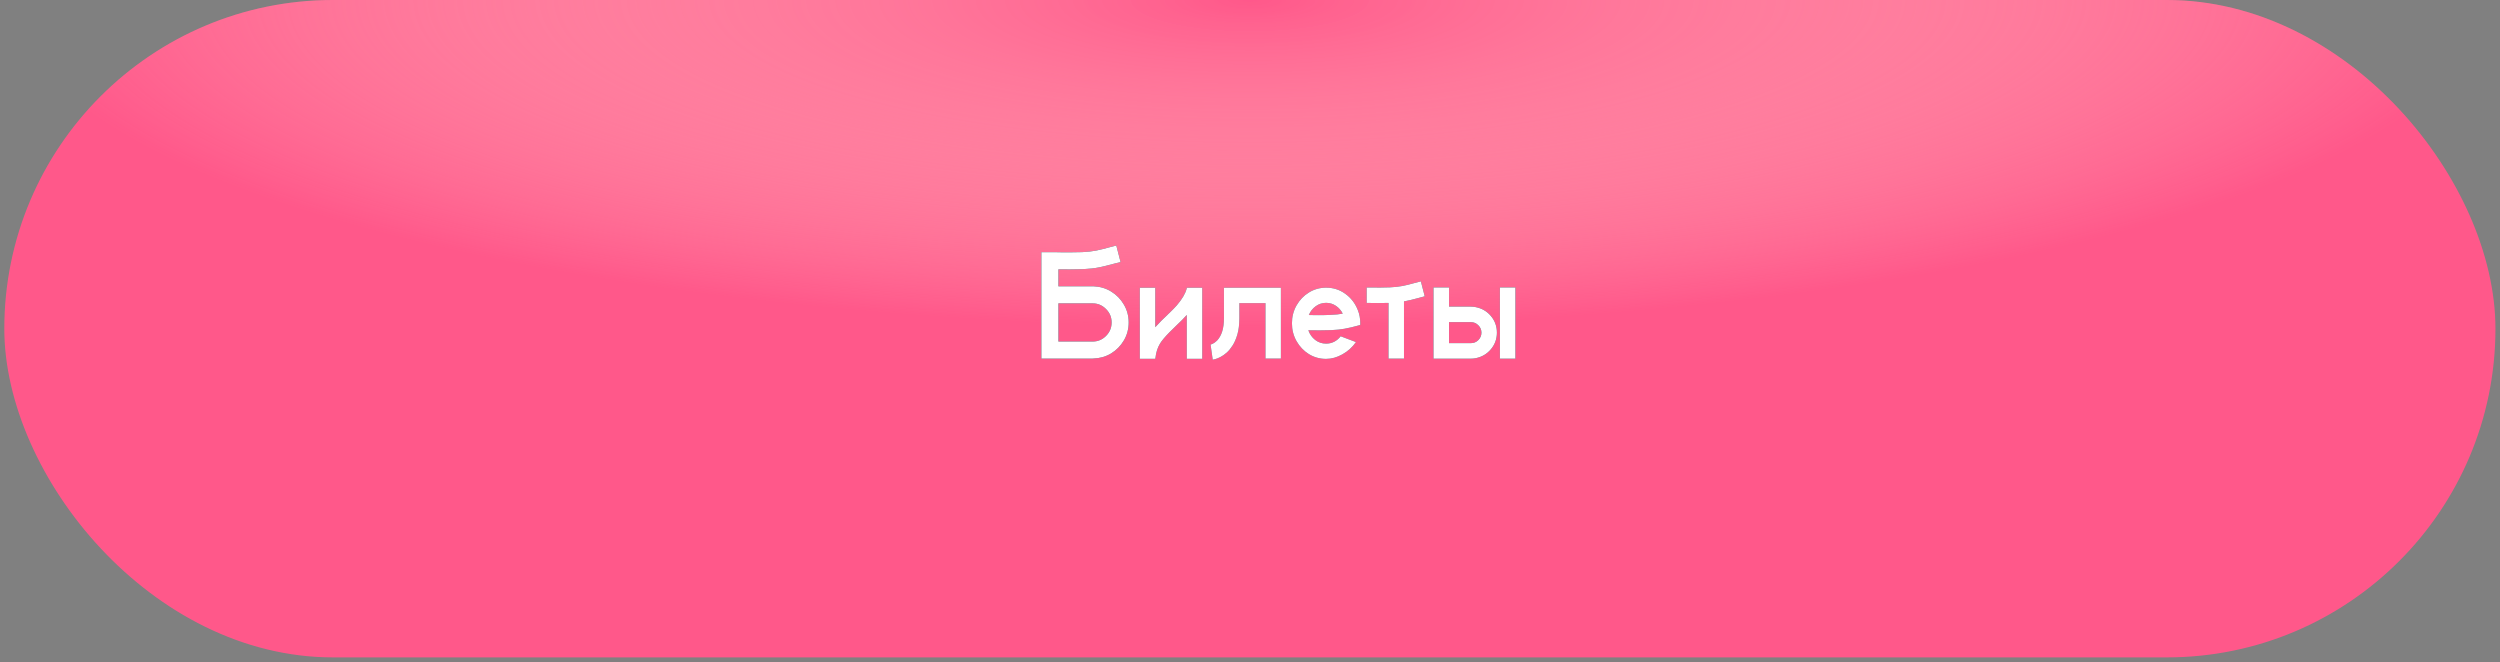 <?xml version="1.0" encoding="UTF-8"?> <svg xmlns="http://www.w3.org/2000/svg" width="268" height="71" viewBox="0 0 268 71" fill="none"><rect x="0" y="0" width="268" height="71" fill="#808080" stroke="none"/><g data-figma-bg-blur-radius="7.7242"><rect x="0.461" width="267.051" height="70.472" rx="35.236" fill="#FF588A"></rect><rect x="0.461" width="267.051" height="70.472" rx="35.236" fill="url(#paint0_radial_2004_642)"></rect></g><path d="M113.461 30.695H117.23C117.931 30.721 118.563 30.91 119.127 31.26C119.695 31.611 120.147 32.076 120.481 32.655C120.821 33.229 120.991 33.866 120.991 34.567C120.991 35.269 120.821 35.909 120.481 36.488C120.141 37.067 119.687 37.532 119.119 37.882C118.55 38.228 117.913 38.411 117.206 38.432C117.18 38.438 117.15 38.44 117.118 38.44H111.636V27.037H113.278C113.341 27.037 113.402 27.04 113.461 27.045C113.849 27.05 114.234 27.053 114.616 27.053C115.089 27.053 115.551 27.045 116.003 27.029C116.593 27.002 117.095 26.947 117.509 26.862C117.923 26.777 118.378 26.665 118.872 26.527C119.111 26.463 119.376 26.394 119.668 26.32L120.123 28.089C119.841 28.158 119.581 28.224 119.342 28.288C118.826 28.431 118.327 28.554 117.844 28.655C117.36 28.756 116.776 28.822 116.09 28.854C115.623 28.87 115.15 28.878 114.672 28.878C114.274 28.878 113.87 28.875 113.461 28.87V30.695ZM113.461 36.615H117.118C117.682 36.615 118.162 36.416 118.561 36.018C118.965 35.614 119.166 35.13 119.166 34.567C119.166 34.004 118.965 33.523 118.561 33.125C118.162 32.721 117.682 32.519 117.118 32.519H113.461V36.615ZM128.88 30.846V38.464H127.223V33.77H127.215C126.907 34.116 126.564 34.464 126.187 34.814L126.147 34.854C125.881 35.109 125.624 35.362 125.374 35.611C124.875 36.121 124.535 36.528 124.354 36.831C124.088 37.277 123.926 37.779 123.868 38.337L123.844 38.464H122.187V30.846H123.844V35.077C124.078 34.817 124.304 34.578 124.521 34.36C124.723 34.164 124.925 33.97 125.127 33.779L125.286 33.619L125.35 33.563C125.69 33.234 125.956 32.96 126.147 32.742C126.721 32.073 127.074 31.476 127.207 30.95L127.223 30.878L127.231 30.846H128.88ZM137.311 30.846V38.432H135.662V32.495H132.857V34.121C132.857 34.791 132.788 35.364 132.649 35.842C132.511 36.321 132.339 36.719 132.131 37.038C131.93 37.351 131.725 37.601 131.518 37.787C131.279 37.999 131.048 38.161 130.825 38.273C130.607 38.384 130.423 38.459 130.275 38.496C130.126 38.538 130.036 38.56 130.004 38.56L129.773 36.934H129.765C129.797 36.934 129.879 36.905 130.012 36.846C130.145 36.783 130.296 36.671 130.466 36.512C130.96 35.991 131.207 35.194 131.207 34.121V30.846H137.311ZM145.551 33.221C145.731 33.667 145.822 34.145 145.822 34.655C145.822 34.719 145.819 34.78 145.814 34.838C145.755 34.854 145.697 34.87 145.638 34.886C145.118 35.035 144.608 35.154 144.108 35.245C143.721 35.314 143.261 35.362 142.73 35.388C142.31 35.404 141.888 35.412 141.463 35.412C141.224 35.412 140.982 35.409 140.738 35.404H140.252C140.4 35.829 140.645 36.174 140.985 36.44C141.33 36.706 141.72 36.838 142.156 36.838C142.469 36.838 142.762 36.769 143.033 36.631C143.304 36.488 143.532 36.294 143.718 36.05L145.359 36.671C144.972 37.224 144.486 37.662 143.901 37.986C143.322 38.31 142.74 38.472 142.156 38.472C141.487 38.472 140.873 38.302 140.315 37.962C139.763 37.617 139.322 37.154 138.992 36.575C138.663 35.996 138.498 35.356 138.498 34.655C138.498 33.954 138.663 33.314 138.992 32.735C139.322 32.156 139.763 31.696 140.315 31.356C140.873 31.011 141.487 30.838 142.156 30.838C142.926 30.838 143.614 31.058 144.22 31.499C144.826 31.935 145.269 32.509 145.551 33.221ZM142.65 33.755C143.155 33.739 143.585 33.694 143.941 33.619C143.766 33.269 143.521 32.99 143.208 32.782C142.894 32.57 142.544 32.464 142.156 32.464C141.747 32.464 141.375 32.586 141.04 32.83C140.711 33.069 140.467 33.383 140.307 33.77C140.451 33.77 140.594 33.773 140.738 33.779C140.955 33.784 141.173 33.786 141.391 33.786C141.821 33.786 142.241 33.776 142.65 33.755ZM152.73 31.762C152.47 31.831 152.234 31.895 152.021 31.954C151.506 32.097 151.001 32.217 150.507 32.312V38.44H148.85V32.472C148.504 32.482 148.151 32.487 147.79 32.487C147.546 32.487 147.301 32.485 147.057 32.48C146.866 32.48 146.682 32.477 146.507 32.472V30.822H147.057C147.349 30.827 147.641 30.83 147.933 30.83C148.295 30.83 148.648 30.822 148.993 30.806C149.53 30.78 149.984 30.729 150.356 30.655C150.733 30.58 151.145 30.479 151.591 30.352C151.814 30.294 152.056 30.23 152.316 30.161L152.73 31.762ZM158.213 32.926C158.872 33.059 159.411 33.377 159.831 33.882C160.256 34.387 160.468 34.979 160.468 35.659C160.468 36.339 160.253 36.934 159.823 37.444C159.398 37.949 158.853 38.267 158.189 38.4C158.024 38.432 157.857 38.448 157.687 38.448H153.671V30.814H155.336V32.87H157.687C157.868 32.87 158.043 32.889 158.213 32.926ZM155.336 36.783H157.687C157.995 36.783 158.258 36.674 158.476 36.456C158.699 36.233 158.811 35.967 158.811 35.659C158.811 35.351 158.699 35.088 158.476 34.87C158.258 34.647 157.995 34.535 157.687 34.535H155.336V36.783ZM162.452 30.814V38.448H160.787V30.814H162.452Z" fill="url(#paint1_linear_2004_642)"></path><path d="M113.461 30.695H117.23C117.931 30.721 118.563 30.91 119.127 31.26C119.695 31.611 120.147 32.076 120.481 32.655C120.821 33.229 120.991 33.866 120.991 34.567C120.991 35.269 120.821 35.909 120.481 36.488C120.141 37.067 119.687 37.532 119.119 37.882C118.55 38.228 117.913 38.411 117.206 38.432C117.18 38.438 117.15 38.44 117.118 38.44H111.636V27.037H113.278C113.341 27.037 113.402 27.04 113.461 27.045C113.849 27.05 114.234 27.053 114.616 27.053C115.089 27.053 115.551 27.045 116.003 27.029C116.593 27.002 117.095 26.947 117.509 26.862C117.923 26.777 118.378 26.665 118.872 26.527C119.111 26.463 119.376 26.394 119.668 26.32L120.123 28.089C119.841 28.158 119.581 28.224 119.342 28.288C118.826 28.431 118.327 28.554 117.844 28.655C117.36 28.756 116.776 28.822 116.09 28.854C115.623 28.87 115.15 28.878 114.672 28.878C114.274 28.878 113.87 28.875 113.461 28.87V30.695ZM113.461 36.615H117.118C117.682 36.615 118.162 36.416 118.561 36.018C118.965 35.614 119.166 35.13 119.166 34.567C119.166 34.004 118.965 33.523 118.561 33.125C118.162 32.721 117.682 32.519 117.118 32.519H113.461V36.615ZM128.88 30.846V38.464H127.223V33.77H127.215C126.907 34.116 126.564 34.464 126.187 34.814L126.147 34.854C125.881 35.109 125.624 35.362 125.374 35.611C124.875 36.121 124.535 36.528 124.354 36.831C124.088 37.277 123.926 37.779 123.868 38.337L123.844 38.464H122.187V30.846H123.844V35.077C124.078 34.817 124.304 34.578 124.521 34.36C124.723 34.164 124.925 33.97 125.127 33.779L125.286 33.619L125.35 33.563C125.69 33.234 125.956 32.96 126.147 32.742C126.721 32.073 127.074 31.476 127.207 30.95L127.223 30.878L127.231 30.846H128.88ZM137.311 30.846V38.432H135.662V32.495H132.857V34.121C132.857 34.791 132.788 35.364 132.649 35.842C132.511 36.321 132.339 36.719 132.131 37.038C131.93 37.351 131.725 37.601 131.518 37.787C131.279 37.999 131.048 38.161 130.825 38.273C130.607 38.384 130.423 38.459 130.275 38.496C130.126 38.538 130.036 38.56 130.004 38.56L129.773 36.934H129.765C129.797 36.934 129.879 36.905 130.012 36.846C130.145 36.783 130.296 36.671 130.466 36.512C130.96 35.991 131.207 35.194 131.207 34.121V30.846H137.311ZM145.551 33.221C145.731 33.667 145.822 34.145 145.822 34.655C145.822 34.719 145.819 34.78 145.814 34.838C145.755 34.854 145.697 34.87 145.638 34.886C145.118 35.035 144.608 35.154 144.108 35.245C143.721 35.314 143.261 35.362 142.73 35.388C142.31 35.404 141.888 35.412 141.463 35.412C141.224 35.412 140.982 35.409 140.738 35.404H140.252C140.4 35.829 140.645 36.174 140.985 36.44C141.33 36.706 141.72 36.838 142.156 36.838C142.469 36.838 142.762 36.769 143.033 36.631C143.304 36.488 143.532 36.294 143.718 36.05L145.359 36.671C144.972 37.224 144.486 37.662 143.901 37.986C143.322 38.31 142.74 38.472 142.156 38.472C141.487 38.472 140.873 38.302 140.315 37.962C139.763 37.617 139.322 37.154 138.992 36.575C138.663 35.996 138.498 35.356 138.498 34.655C138.498 33.954 138.663 33.314 138.992 32.735C139.322 32.156 139.763 31.696 140.315 31.356C140.873 31.011 141.487 30.838 142.156 30.838C142.926 30.838 143.614 31.058 144.22 31.499C144.826 31.935 145.269 32.509 145.551 33.221ZM142.65 33.755C143.155 33.739 143.585 33.694 143.941 33.619C143.766 33.269 143.521 32.99 143.208 32.782C142.894 32.57 142.544 32.464 142.156 32.464C141.747 32.464 141.375 32.586 141.04 32.83C140.711 33.069 140.467 33.383 140.307 33.77C140.451 33.77 140.594 33.773 140.738 33.779C140.955 33.784 141.173 33.786 141.391 33.786C141.821 33.786 142.241 33.776 142.65 33.755ZM152.73 31.762C152.47 31.831 152.234 31.895 152.021 31.954C151.506 32.097 151.001 32.217 150.507 32.312V38.44H148.85V32.472C148.504 32.482 148.151 32.487 147.79 32.487C147.546 32.487 147.301 32.485 147.057 32.48C146.866 32.48 146.682 32.477 146.507 32.472V30.822H147.057C147.349 30.827 147.641 30.83 147.933 30.83C148.295 30.83 148.648 30.822 148.993 30.806C149.53 30.78 149.984 30.729 150.356 30.655C150.733 30.58 151.145 30.479 151.591 30.352C151.814 30.294 152.056 30.23 152.316 30.161L152.73 31.762ZM158.213 32.926C158.872 33.059 159.411 33.377 159.831 33.882C160.256 34.387 160.468 34.979 160.468 35.659C160.468 36.339 160.253 36.934 159.823 37.444C159.398 37.949 158.853 38.267 158.189 38.4C158.024 38.432 157.857 38.448 157.687 38.448H153.671V30.814H155.336V32.87H157.687C157.868 32.87 158.043 32.889 158.213 32.926ZM155.336 36.783H157.687C157.995 36.783 158.258 36.674 158.476 36.456C158.699 36.233 158.811 35.967 158.811 35.659C158.811 35.351 158.699 35.088 158.476 34.87C158.258 34.647 157.995 34.535 157.687 34.535H155.336V36.783ZM162.452 30.814V38.448H160.787V30.814H162.452Z" fill="white"></path><defs><clipPath id="bgblur_0_2004_642_clip_path" transform="translate(7.263 7.724)"><rect x="0.461" width="267.051" height="70.472" rx="35.236"></rect></clipPath><radialGradient id="paint0_radial_2004_642" cx="0" cy="0" r="1" gradientUnits="userSpaceOnUse" gradientTransform="translate(133.986) rotate(90) scale(35.101 133.014)"><stop stop-color="#FF588A"></stop><stop offset="1" stop-color="#FFEDD9" stop-opacity="0"></stop></radialGradient><linearGradient id="paint1_linear_2004_642" x1="107.557" y1="35.461" x2="168.433" y2="35.461" gradientUnits="userSpaceOnUse"><stop stop-color="#07202B"></stop><stop offset="0" stop-color="#0C3546"></stop><stop offset="0.464" stop-color="#2E5767"></stop><stop offset="1" stop-color="#0C3546"></stop></linearGradient></defs></svg> 